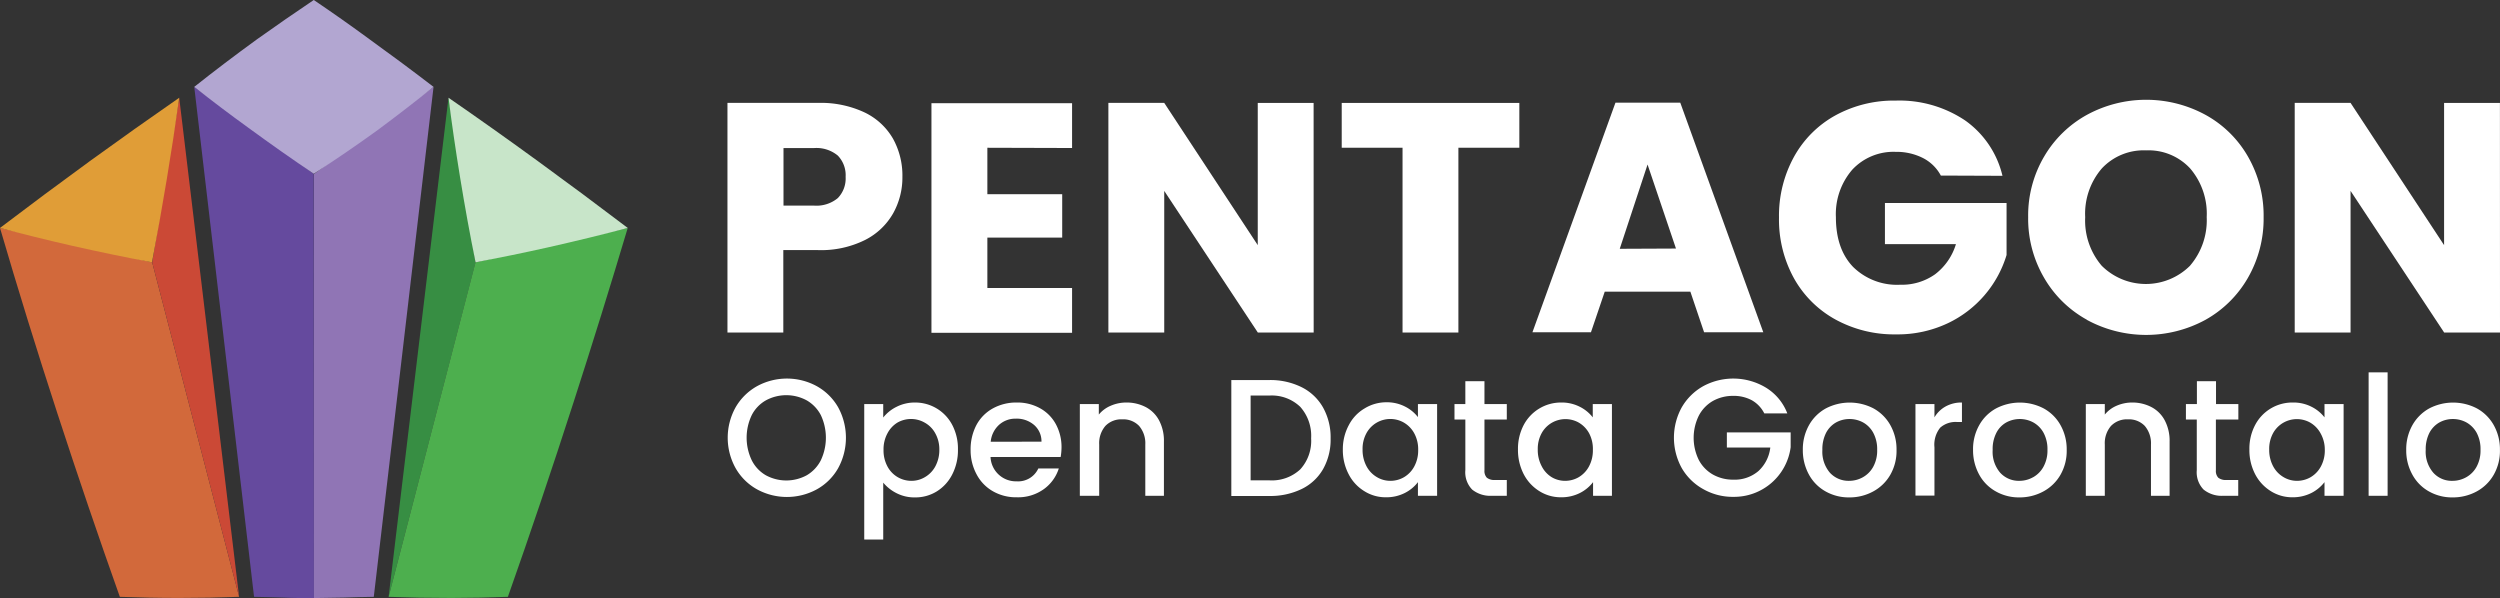 <svg xmlns="http://www.w3.org/2000/svg" viewBox="0 0 402.84 96.37"><rect x="0" y="0" width="402.84" height="96.37" fill="#333333" stroke="none"/><defs><style>.cls-1{fill:#654a9e;}.cls-2{fill:#9075b5;}.cls-3{fill:#b2a6d1;}.cls-4{fill:#d2693b;}.cls-5{fill:#cb4936;}.cls-6{fill:#e09d37;}.cls-7{fill:#378e43;}.cls-8{fill:#4daf4e;}.cls-9{fill:#c8e5c9;}.cls-10{fill:#fff;}</style></defs><title>LOGOAsset 4</title><g id="Layer_2" data-name="Layer 2"><g id="Layer_14" data-name="Layer 14"><path class="cls-1" d="M50.59,96.37c-1.63,0-3.28,0-4.94-.08s-3.15-.07-4.71-.12Q36.13,55.11,31.3,14L50.56,28Z"/><path class="cls-2" d="M69.86,14,60.23,96.17c-1.6,0-3.21.09-4.84.12s-3.21.06-4.8.08l0-68.34Z"/><path class="cls-3" d="M69.86,14Q65.59,17.45,60.8,21,55.55,24.79,50.56,28q-5.16-3.48-10.51-7.39Q35.51,17.33,31.3,14q4.8-3.81,10.14-7.69Q46.09,3,50.56,0q4.45,3,9,6.34Q64.91,10.2,69.86,14Z"/><path class="cls-4" d="M38.53,96.17c-3.12.12-6.35.18-9.67.18s-6.47-.07-9.55-.18Q14.2,81.8,9.23,66.56T0,36.73l24.52,5.54Z"/><polygon class="cls-5" points="38.53 96.17 24.52 42.27 28.88 15.75 38.53 96.17"/><path class="cls-6" d="M28.88,15.75q-.89,6.42-2,13.1-1.14,6.87-2.39,13.42-6.35-1.19-13.06-2.71Q5.53,38.21,0,36.73,7.08,31.35,14.56,25.9,21.81,20.65,28.88,15.75Z"/><polygon class="cls-7" points="76.63 42.27 62.62 96.17 72.27 15.75 76.63 42.27"/><path class="cls-8" d="M101.15,36.73q-4.11,13.79-8.7,28-5.2,16.13-10.61,31.44-4.43.17-9.1.18c-3.48,0-6.86-.06-10.12-.18l14-53.9Z"/><path class="cls-9" d="M101.15,36.73Q95,38.35,88.39,39.84c-4,.9-7.94,1.7-11.76,2.43q-1.34-6.59-2.49-13.66Q73.06,22,72.27,15.75,79.4,20.67,86.72,26T101.15,36.73Z"/><path class="cls-10" d="M143.92,34.37a10.79,10.79,0,0,1-4.53,4.3,15.89,15.89,0,0,1-7.58,1.63h-5.59V53.58h-9v-37h14.6a16.59,16.59,0,0,1,7.48,1.53,10.54,10.54,0,0,1,4.58,4.21,12.25,12.25,0,0,1,1.53,6.17A11.82,11.82,0,0,1,143.92,34.37ZM135,31.92a4.53,4.53,0,0,0,1.26-3.42A4.54,4.54,0,0,0,135,25.07a5.39,5.39,0,0,0-3.85-1.21h-4.9v9.27h4.9A5.39,5.39,0,0,0,135,31.92Z"/><path class="cls-10" d="M159.1,23.81v7.48h12.06v7H159.1v8.12h13.65v7.22H150.09v-37h22.66v7.22Z"/><path class="cls-10" d="M211.68,53.58h-9L187.6,30.76V53.58h-9v-37h9l15.07,22.92V16.59h9Z"/><path class="cls-10" d="M244.82,16.59v7.22H235V53.58h-9V23.81h-9.8V16.59Z"/><path class="cls-10" d="M272.38,47h-13.8l-2.22,6.54h-9.43l13.38-37h10.44l13.38,37h-9.54Zm-2.32-6.95-4.58-13.54L261,40.09Z"/><path class="cls-10" d="M312.74,28.29a6.73,6.73,0,0,0-2.87-2.82,9.39,9.39,0,0,0-4.4-1,9.07,9.07,0,0,0-7,2.87A10.94,10.94,0,0,0,295.83,35q0,5.11,2.76,8a10.09,10.09,0,0,0,7.62,2.88,9.24,9.24,0,0,0,5.61-1.69,9.57,9.57,0,0,0,3.35-4.85H303.73V32.71h19.6v8.38a17.89,17.89,0,0,1-9.48,11,18.9,18.9,0,0,1-8.33,1.79,19.68,19.68,0,0,1-9.77-2.4,17.07,17.07,0,0,1-6.69-6.66,19.57,19.57,0,0,1-2.4-9.75,19.68,19.68,0,0,1,2.4-9.77,17,17,0,0,1,6.66-6.69,19.57,19.57,0,0,1,9.75-2.4,19,19,0,0,1,11.2,3.21,15.2,15.2,0,0,1,6,8.91Z"/><path class="cls-10" d="M336.27,51.52a18,18,0,0,1-6.9-6.77A18.85,18.85,0,0,1,326.81,35a18.73,18.73,0,0,1,2.56-9.75,18.08,18.08,0,0,1,6.9-6.74,20,20,0,0,1,19.12,0,17.68,17.68,0,0,1,6.85,6.74A19.08,19.08,0,0,1,364.75,35a19.12,19.12,0,0,1-2.53,9.77,18,18,0,0,1-6.85,6.77,20,20,0,0,1-19.1,0Zm16.65-8.74a11.23,11.23,0,0,0,2.66-7.8,11.21,11.21,0,0,0-2.66-7.83,9.13,9.13,0,0,0-7.09-2.92,9.23,9.23,0,0,0-7.14,2.9A11.17,11.17,0,0,0,336,35a11.2,11.2,0,0,0,2.66,7.82,10.08,10.08,0,0,0,14.23,0Z"/><path class="cls-10" d="M402.84,53.58h-9L378.76,30.76V53.58h-9v-37h9l15.07,22.92V16.59h9Z"/><path class="cls-10" d="M122,78.86a9,9,0,0,1-3.46-3.41,10.08,10.08,0,0,1,0-9.83,9.11,9.11,0,0,1,3.46-3.4,10.05,10.05,0,0,1,9.6,0,9,9,0,0,1,3.45,3.4,10.22,10.22,0,0,1,0,9.83,8.9,8.9,0,0,1-3.45,3.41,10.05,10.05,0,0,1-9.6,0ZM130,76.58a5.9,5.9,0,0,0,2.27-2.42,8.54,8.54,0,0,0,0-7.26A5.86,5.86,0,0,0,130,64.52a6.9,6.9,0,0,0-6.6,0,5.73,5.73,0,0,0-2.27,2.38,8.44,8.44,0,0,0,0,7.26,5.78,5.78,0,0,0,2.27,2.42,6.9,6.9,0,0,0,6.6,0Z"/><path class="cls-10" d="M144.45,65.56a6.51,6.51,0,0,1,3-.7,6.73,6.73,0,0,1,6,3.63,8.24,8.24,0,0,1,.91,3.94,8.5,8.5,0,0,1-.91,4A6.84,6.84,0,0,1,151,79.15a6.54,6.54,0,0,1-3.53,1,6.32,6.32,0,0,1-3-.68,6.7,6.7,0,0,1-2.15-1.7v9.17h-3.06V65.11h3.06v2.17A6.24,6.24,0,0,1,144.45,65.56Zm6.24,4.23A4.31,4.31,0,0,0,149,68.1a4.43,4.43,0,0,0-4.4,0A4.44,4.44,0,0,0,143,69.83a5.37,5.37,0,0,0-.63,2.66,5.43,5.43,0,0,0,.63,2.67,4.35,4.35,0,0,0,3.85,2.32,4.21,4.21,0,0,0,2.21-.61,4.41,4.41,0,0,0,1.67-1.75,5.54,5.54,0,0,0,.63-2.69A5.26,5.26,0,0,0,150.69,69.79Z"/><path class="cls-10" d="M170.91,73.64h-11.3a4.1,4.1,0,0,0,4.21,3.92,3.58,3.58,0,0,0,3.49-2.07h3.3a6.54,6.54,0,0,1-2.43,3.34,7.09,7.09,0,0,1-4.36,1.3,7.46,7.46,0,0,1-3.79-.95,6.72,6.72,0,0,1-2.63-2.68,8.15,8.15,0,0,1-1-4,8.4,8.4,0,0,1,.93-4A6.62,6.62,0,0,1,160,65.8a7.81,7.81,0,0,1,3.85-.94,7.5,7.5,0,0,1,3.73.92,6.41,6.41,0,0,1,2.55,2.56,7.72,7.72,0,0,1,.92,3.8A9.77,9.77,0,0,1,170.91,73.64Zm-3.09-2.47a3.48,3.48,0,0,0-1.21-2.71,4.3,4.3,0,0,0-2.92-1,3.93,3.93,0,0,0-2.71,1,4.2,4.2,0,0,0-1.34,2.72Z"/><path class="cls-10" d="M184.61,65.59a5.15,5.15,0,0,1,2.16,2.15,7,7,0,0,1,.78,3.43v8.72h-3V71.63a4.31,4.31,0,0,0-1-3,3.53,3.53,0,0,0-2.71-1.06,3.56,3.56,0,0,0-2.72,1.06,4.27,4.27,0,0,0-1,3v8.26H174V65.11h3.06V66.8A5,5,0,0,1,179,65.37a6.29,6.29,0,0,1,2.48-.51A6.69,6.69,0,0,1,184.61,65.59Z"/><path class="cls-10" d="M209.72,62.38a8.14,8.14,0,0,1,3.47,3.28,9.87,9.87,0,0,1,1.22,5,9.65,9.65,0,0,1-1.22,4.94,8,8,0,0,1-3.47,3.21,11.58,11.58,0,0,1-5.21,1.11h-6.1V61.24h6.1A11.33,11.33,0,0,1,209.72,62.38Zm-.2,13.25a6.8,6.8,0,0,0,1.75-5,7,7,0,0,0-1.75-5.07,6.62,6.62,0,0,0-5-1.82h-3V77.4h3A6.71,6.71,0,0,0,209.52,75.63Z"/><path class="cls-10" d="M217.35,68.49a6.63,6.63,0,0,1,2.52-2.67,6.71,6.71,0,0,1,3.53-1,6.4,6.4,0,0,1,3,.69,6.09,6.09,0,0,1,2.08,1.7V65.11h3.09V79.89h-3.09v-2.2a6.08,6.08,0,0,1-2.12,1.75,6.57,6.57,0,0,1-3.06.69,6.4,6.4,0,0,1-3.48-1,6.84,6.84,0,0,1-2.51-2.73,8.39,8.39,0,0,1-.93-4A8.13,8.13,0,0,1,217.35,68.49Zm10.54,1.34a4.48,4.48,0,0,0-1.65-1.72,4.38,4.38,0,0,0-6.05,1.68,5.26,5.26,0,0,0-.63,2.64,5.54,5.54,0,0,0,.63,2.69,4.39,4.39,0,0,0,1.66,1.75,4.21,4.21,0,0,0,2.19.61,4.34,4.34,0,0,0,2.2-.59,4.44,4.44,0,0,0,1.65-1.73,5.43,5.43,0,0,0,.63-2.67A5.37,5.37,0,0,0,227.89,69.83Z"/><path class="cls-10" d="M239.2,67.6v8.19a1.56,1.56,0,0,0,.39,1.19,1.94,1.94,0,0,0,1.33.36h1.88v2.55h-2.42a4.66,4.66,0,0,1-3.16-1,4,4,0,0,1-1.1-3.14V67.6h-1.75V65.11h1.75V61.43h3.08v3.68h3.6V67.6Z"/><path class="cls-10" d="M245.52,68.49a6.79,6.79,0,0,1,6-3.63,6.41,6.41,0,0,1,3.05.69,6.09,6.09,0,0,1,2.08,1.7V65.11h3.09V79.89H256.7v-2.2a6.17,6.17,0,0,1-2.12,1.75,6.6,6.6,0,0,1-3.06.69,6.46,6.46,0,0,1-3.49-1,7,7,0,0,1-2.51-2.73,8.5,8.5,0,0,1-.92-4A8.24,8.24,0,0,1,245.52,68.49Zm10.55,1.34a4.48,4.48,0,0,0-1.65-1.72,4.38,4.38,0,0,0-6,1.68,5.26,5.26,0,0,0-.63,2.64,5.54,5.54,0,0,0,.63,2.69A4.39,4.39,0,0,0,250,76.87a4.21,4.21,0,0,0,2.19.61,4.34,4.34,0,0,0,2.2-.59,4.44,4.44,0,0,0,1.65-1.73,5.43,5.43,0,0,0,.63-2.67A5.37,5.37,0,0,0,256.07,69.83Z"/><path class="cls-10" d="M284.29,66.61a5,5,0,0,0-2-2.11,6.11,6.11,0,0,0-3-.71,6.57,6.57,0,0,0-3.3.83A5.84,5.84,0,0,0,273.73,67a8.09,8.09,0,0,0,0,7.1A5.83,5.83,0,0,0,276,76.46a6.57,6.57,0,0,0,3.3.83,5.86,5.86,0,0,0,4.06-1.4,6.08,6.08,0,0,0,1.9-3.78h-7V69.67h10.28v2.39a9.19,9.19,0,0,1-9.24,8,9.57,9.57,0,0,1-4.8-1.22A9.06,9.06,0,0,1,271,75.44a10.13,10.13,0,0,1,0-9.82,9.18,9.18,0,0,1,3.46-3.4,10.19,10.19,0,0,1,10.09.24A8.36,8.36,0,0,1,288,66.61Z"/><path class="cls-10" d="M294.16,79.18a6.85,6.85,0,0,1-2.66-2.68,8.15,8.15,0,0,1-1-4,7.94,7.94,0,0,1,1-4,6.94,6.94,0,0,1,2.71-2.69,8.31,8.31,0,0,1,7.68,0,6.94,6.94,0,0,1,2.71,2.69,7.94,7.94,0,0,1,1,4,7.74,7.74,0,0,1-1,4,7,7,0,0,1-2.78,2.7,7.92,7.92,0,0,1-3.87.95A7.54,7.54,0,0,1,294.16,79.18Zm6-2.27a4.27,4.27,0,0,0,1.68-1.69,5.41,5.41,0,0,0,.64-2.73,5.57,5.57,0,0,0-.62-2.73,4.19,4.19,0,0,0-1.63-1.68,4.55,4.55,0,0,0-2.2-.56,4.46,4.46,0,0,0-2.19.56,4.12,4.12,0,0,0-1.6,1.68,5.8,5.8,0,0,0-.59,2.73,5.21,5.21,0,0,0,1.22,3.69,4.08,4.08,0,0,0,3.08,1.3A4.52,4.52,0,0,0,300.16,76.91Z"/><path class="cls-10" d="M313.5,65.5a5.27,5.27,0,0,1,2.64-.64V68h-.78a3.74,3.74,0,0,0-2.72.91,4.37,4.37,0,0,0-.93,3.17v7.78h-3.06V65.11h3.06v2.14A4.77,4.77,0,0,1,313.5,65.5Z"/><path class="cls-10" d="M321.59,79.18a6.79,6.79,0,0,1-2.66-2.68,8.15,8.15,0,0,1-1-4,7.84,7.84,0,0,1,1-4,6.87,6.87,0,0,1,2.71-2.69,8.29,8.29,0,0,1,7.67,0,6.87,6.87,0,0,1,2.71,2.69,7.94,7.94,0,0,1,1,4,7.74,7.74,0,0,1-1,4,7,7,0,0,1-2.78,2.7,8,8,0,0,1-3.88.95A7.5,7.5,0,0,1,321.59,79.18Zm6-2.27a4.27,4.27,0,0,0,1.68-1.69,5.41,5.41,0,0,0,.65-2.73,5.57,5.57,0,0,0-.62-2.73,4.21,4.21,0,0,0-1.64-1.68,4.58,4.58,0,0,0-4.39,0,4,4,0,0,0-1.59,1.68,5.68,5.68,0,0,0-.59,2.73,5.17,5.17,0,0,0,1.22,3.69,4.06,4.06,0,0,0,3.07,1.3A4.47,4.47,0,0,0,327.58,76.91Z"/><path class="cls-10" d="M346.66,65.59a5.09,5.09,0,0,1,2.16,2.15,7,7,0,0,1,.78,3.43v8.72h-3V71.63a4.31,4.31,0,0,0-1-3,3.53,3.53,0,0,0-2.71-1.06,3.57,3.57,0,0,0-2.73,1.06,4.26,4.26,0,0,0-1,3v8.26h-3.06V65.11h3.06V66.8a5,5,0,0,1,1.92-1.43,6.25,6.25,0,0,1,2.48-.51A6.65,6.65,0,0,1,346.66,65.59Z"/><path class="cls-10" d="M357.06,67.6v8.19a1.56,1.56,0,0,0,.39,1.19,1.94,1.94,0,0,0,1.33.36h1.88v2.55h-2.42a4.65,4.65,0,0,1-3.16-1,4,4,0,0,1-1.1-3.14V67.6h-1.75V65.11H354V61.43h3.08v3.68h3.6V67.6Z"/><path class="cls-10" d="M363.38,68.49a6.76,6.76,0,0,1,6.05-3.63,6.41,6.41,0,0,1,3.05.69,6.09,6.09,0,0,1,2.08,1.7V65.11h3.08V79.89h-3.08v-2.2a6.17,6.17,0,0,1-2.12,1.75,6.63,6.63,0,0,1-3.06.69,6.46,6.46,0,0,1-3.49-1,7,7,0,0,1-2.51-2.73,8.39,8.39,0,0,1-.92-4A8.13,8.13,0,0,1,363.38,68.49Zm10.55,1.34a4.48,4.48,0,0,0-1.65-1.72,4.38,4.38,0,0,0-6,1.68,5.26,5.26,0,0,0-.63,2.64,5.54,5.54,0,0,0,.63,2.69,4.39,4.39,0,0,0,1.66,1.75,4.21,4.21,0,0,0,2.19.61,4.37,4.37,0,0,0,2.2-.59,4.44,4.44,0,0,0,1.65-1.73,5.43,5.43,0,0,0,.63-2.67A5.37,5.37,0,0,0,373.93,69.83Z"/><path class="cls-10" d="M384.73,60V79.89h-3.06V60Z"/><path class="cls-10" d="M391.38,79.18a6.83,6.83,0,0,1-2.65-2.68,8,8,0,0,1-1-4,7.94,7.94,0,0,1,1-4,7,7,0,0,1,2.71-2.69,8.31,8.31,0,0,1,7.68,0,6.94,6.94,0,0,1,2.71,2.69,7.94,7.94,0,0,1,1,4,7.74,7.74,0,0,1-1,4,7,7,0,0,1-2.77,2.7,8,8,0,0,1-3.88.95A7.54,7.54,0,0,1,391.38,79.18Zm6-2.27a4.27,4.27,0,0,0,1.68-1.69,5.41,5.41,0,0,0,.64-2.73,5.57,5.57,0,0,0-.61-2.73,4.28,4.28,0,0,0-1.64-1.68,4.55,4.55,0,0,0-2.2-.56,4.46,4.46,0,0,0-2.19.56,4.12,4.12,0,0,0-1.6,1.68,5.8,5.8,0,0,0-.59,2.73,5.17,5.17,0,0,0,1.23,3.69,4,4,0,0,0,3.07,1.3A4.52,4.52,0,0,0,397.38,76.91Z"/></g></g></svg>